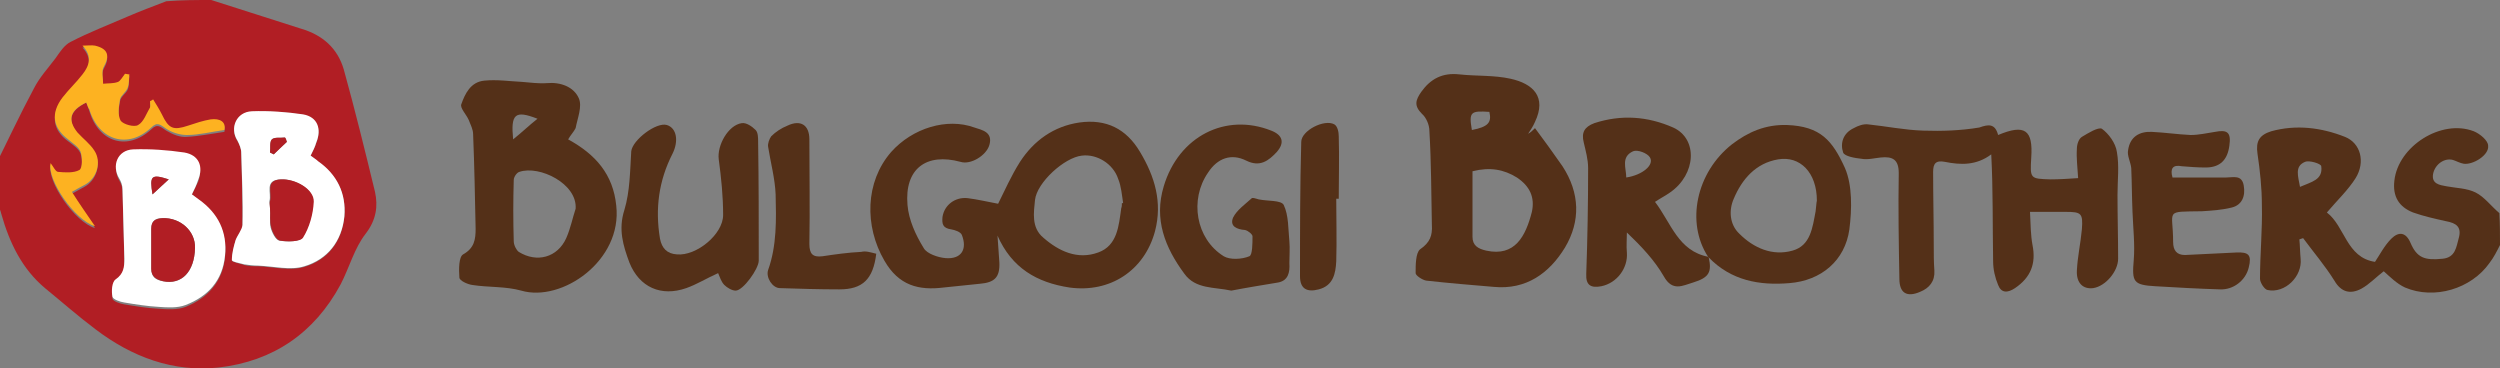 <?xml version="1.0" encoding="utf-8"?>
<!-- Generator: Adobe Illustrator 24.1.2, SVG Export Plug-In . SVG Version: 6.00 Build 0)  -->
<svg version="1.1" id="Layer_1" xmlns="http://www.w3.org/2000/svg" xmlns:xlink="http://www.w3.org/1999/xlink" x="0px" y="0px"
	 viewBox="0 0 400 58.9" style="enable-background:new 0 0 400 58.9;" xml:space="preserve">
<rect x="0" y="0" width="400" height="58.9" fill="#808080" stroke="none"/>
<style type="text/css">
	.st0{fill:#B11E24;}
	.st1{fill:#543018;}
	.st2{fill:#FFFFFF;}
	.st3{fill:#FDB221;}
</style>
<g>
	<path class="st0" d="M33.8,0c4.8,1.5,9.6,3.1,14.4,4.6c3.4,1,5.8,3.1,6.8,6.5c1.8,6.5,3.4,13,5,19.6c0.5,2.3,0.2,4.5-1.5,6.7
		c-1.8,2.3-2.6,5.4-4,8.1C50.3,53.3,43.7,57.8,35,58.8c-7.3,0.8-13.9-1.7-19.7-6.1c-2.8-2.1-5.4-4.4-8.1-6.6
		c-3.7-3.1-5.7-7.3-7-11.9c-0.2-0.9-0.7-1.7-1.1-2.5c0-1.6,0-3.3,0-4.9c2.1-4.2,4.1-8.5,6.3-12.6c0.9-1.8,2.3-3.3,3.5-4.9
		c0.7-1,1.4-2.1,2.4-2.6c2.9-1.5,6-2.7,9-4c2.1-0.9,4.2-1.7,6.3-2.5C29.1,0,31.5,0,33.8,0z M49.7,24.9c0.4-0.8,0.7-1.4,0.9-2
		c0.9-2.2,0.1-4.1-2.1-4.5c-2.7-0.5-5.4-0.6-8.2-0.5c-2.5,0.1-3.6,2.7-2.3,4.7c0.3,0.5,0.6,1.2,0.6,1.9c0.1,3.9,0.2,7.7,0.2,11.6
		c0,0.8-0.8,1.6-1.1,2.4c-0.3,1-0.6,2.1-0.6,3.2c0,0.2,1.3,0.5,2,0.7c0.7,0.2,1.4,0.2,2.2,0.2c2.5,0.1,5.1,0.8,7.4,0.1
		c3.7-1.1,6-4,6.4-8c0.3-3.7-1.1-6.6-4.2-8.8C50.6,25.5,50.2,25.3,49.7,24.9z M30.7,31.1c0.4-0.8,0.7-1.4,1-2
		c0.8-2.2,0.1-4.1-2.2-4.4c-2.7-0.4-5.5-0.6-8.2-0.5c-2.4,0.1-3.4,2.7-2.2,4.7c0.3,0.5,0.5,1.1,0.5,1.7c0.1,3.7,0.2,7.4,0.3,11.1
		c0,1.3-0.1,2.4-1.4,3.3c-0.6,0.4-0.6,1.9-0.5,2.8c0.1,0.4,1.2,0.8,1.9,0.9c1.8,0.3,3.6,0.6,5.5,0.7c1.4,0.1,3,0.2,4.3-0.3
		c3.5-1.4,5.9-4,6.3-7.9c0.4-3.8-1.1-6.8-4.2-9C31.4,31.7,31.1,31.4,30.7,31.1z M13.8,16.4c0.2,0.6,0.4,1,0.5,1.4
		c1.5,5,6.1,6.4,9.9,2.9c1-1,1.5-0.4,2.4,0.2c1,0.6,2.2,1.1,3.3,1c1.9-0.1,3.9-0.5,6-0.8c0.3-1.3-0.7-1.9-2.2-1.7
		c-1.2,0.2-2.4,0.6-3.6,1c-2.4,0.8-3.1,0.5-4.2-1.8c-0.4-0.8-1-1.6-1.4-2.4c-0.2,0.1-0.4,0.2-0.5,0.3c0,0.3,0.1,0.7,0,1
		c-0.6,1-1,2.4-1.9,2.8c-0.7,0.4-2.5-0.1-2.8-0.7c-0.5-0.9-0.3-2.3-0.1-3.4c0.1-0.7,0.9-1.2,1.2-1.8c0.3-0.7,0.2-1.4,0.3-2.2
		c-0.2,0-0.4-0.1-0.7-0.1c-0.3,0.4-0.6,1.1-1.1,1.3c-0.7,0.3-1.6,0.2-2.4,0.3c0-0.9-0.3-2,0.1-2.7c1-1.8,0.7-3-1.4-3.4
		c-0.5-0.1-1.1,0-2,0c1.6,1.8,1.1,3.3,0,4.6c-1,1.3-2.2,2.4-3.2,3.7c-1.9,2.5-1.6,4.9,0.9,6.7c0.8,0.6,1.7,1.2,2,2
		c0.3,0.9,0.3,2.6-0.2,2.9c-0.9,0.6-2.3,0.5-3.4,0.3c-0.5-0.1-0.8-0.9-1.2-1.4c-0.6,2.6,3.8,9.1,7.1,10.1c-1.3-2-2.4-3.7-3.7-5.5
		c0.7-0.4,1.3-0.7,2-1.1c1.9-1,2.8-3.7,1.6-5.5c-0.7-1.1-1.8-1.9-2.7-2.9C10.8,19.2,11.1,17.8,13.8,16.4z"/>
	<path class="st1" d="M400,39.2c-0.5,1-1,2-1.7,2.9c-2.9,4.1-8.8,5.9-13.5,3.9c-1.3-0.6-2.4-1.7-3.4-2.6c-1.2,0.9-2.3,2.1-3.6,2.8
		c-1.7,0.9-3.2,0.6-4.3-1.3c-1.5-2.4-3.3-4.5-5-6.8c-0.2,0.1-0.4,0.1-0.6,0.2c0.1,1,0.1,2.1,0.2,3.1c0.3,2.8-2.5,5.6-5.3,5
		c-0.5-0.1-1.2-1.2-1.2-1.8c0-3.9,0.4-7.9,0.3-11.8c0-2.7-0.3-5.5-0.7-8.2c-0.3-2,0.3-3,2.2-3.6c4-1.1,8-0.6,11.8,0.9
		c2.5,1,3.3,4,1.7,6.6c-1.2,1.9-2.9,3.5-4.6,5.5c2.9,2.2,3.1,7.2,7.7,7.9c0.8-1.2,1.5-2.6,2.6-3.7c1.1-1.1,2.3-1.2,3.1,0.7
		c1,2.3,2.2,2.8,5.1,2.5c2.1-0.2,2.2-1.9,2.6-3.3c0.5-1.8-0.4-2.4-2-2.7c-1.8-0.4-3.6-0.8-5.3-1.4c-2.3-0.9-3.3-2.6-3-5.1
		c0.6-5.5,7.5-9.9,12.7-7.9c1,0.4,2.3,1.5,2.3,2.3c0.2,1.5-2.4,3.1-3.9,2.9c-0.6-0.1-1.1-0.4-1.7-0.6c-1.4-0.4-2.9,0.7-3.2,2.2
		c-0.3,1.6,1,1.8,2.1,2c1.6,0.3,3.3,0.3,4.7,1c1.4,0.7,2.5,2.2,3.8,3.3C400,35.9,400,37.6,400,39.2z M368,29.9
		c1.8-0.8,3.7-1.1,3.4-3.3c0-0.4-1.9-1-2.6-0.7C367.1,26.6,367.7,28.2,368,29.9z"/>
	<path class="st1" d="M159.6,37.7c0.1,1.4,0.2,2.9,0.3,4.3c0.1,2.4-0.8,3.2-3.1,3.4c-1.9,0.2-3.8,0.4-5.8,0.6
		c-4,0.5-7.2-0.3-9.5-4.3c-3.2-5.5-3.1-12.6,1.1-17.4c3.4-3.8,8.9-5.5,13.3-3.9c1.2,0.4,3,0.7,2.4,2.8c-0.5,1.7-3,3.2-4.6,2.7
		c-5.5-1.5-9,1.1-8.5,6.9c0.2,2.4,1.3,4.8,2.6,6.9c0.5,0.9,2.3,1.5,3.5,1.6c2.5,0.2,3.5-1.4,2.6-3.7c-0.2-0.5-1.1-0.8-1.7-0.9
		c-1.4-0.2-1.5-0.9-1.4-2c0.3-1.9,2-3.2,4-3c1.6,0.2,3.3,0.6,4.9,0.9c1-2,2.1-4.5,3.5-6.7c2.2-3.4,5.4-5.7,9.5-6.3
		c4.3-0.6,7.5,1,9.7,4.7c2.4,4,3.6,8.1,2.4,12.7c-1.7,6.3-7.2,9.9-13.7,9C165.9,45.2,161.9,42.9,159.6,37.7z M179.5,32.5
		c0.1,0,0.1,0,0.2,0c-0.2-1.3-0.3-2.7-0.8-3.9c-0.8-2.4-3.4-4-5.8-3.7c-2.8,0.3-7.2,4.3-7.5,7.1c-0.2,2-0.6,4.4,1.3,6
		c2.5,2.2,5.5,3.6,8.8,2.4c3.1-1.1,3.3-4.3,3.7-7.1C179.5,33.1,179.5,32.8,179.5,32.5z"/>
	<path class="st1" d="M319.7,21.6c4.3-1.8,5.6-0.8,5.3,3.6c-0.2,3.4-0.2,3.4,3.1,3.5c1.4,0,2.9-0.1,4.4-0.2
		c-0.1-1.8-0.3-3.2-0.2-4.7c0-0.7,0.3-1.6,0.8-1.9c1-0.6,2.6-1.6,3.2-1.3c1.1,0.8,2.2,2.3,2.4,3.7c0.4,2.2,0.1,4.6,0.1,6.9
		c0,3.4,0.1,6.8,0.1,10.2c0,2-2,4.4-4,4.7c-1.6,0.2-2.7-0.8-2.6-2.8c0.1-2.2,0.6-4.4,0.8-6.6c0.2-2.6-0.1-2.8-2.6-2.8
		c-1.8,0-3.5,0-5.7,0c0.1,2,0.1,3.7,0.4,5.3c0.6,3-0.3,5.2-2.8,6.9c-1.2,0.8-2.2,0.8-2.7-0.5c-0.5-1.2-0.8-2.5-0.8-3.8
		c-0.1-5.7,0-11.4-0.3-17.1c-2.4,1.8-4.9,1.7-7.4,1.2c-1.5-0.3-1.9,0.3-1.9,1.6c0,3.9,0.1,7.9,0.1,11.8c0,1.3,0,2.7,0.1,4
		c0.1,1.7-0.8,2.8-2.3,3.4c-2.1,0.9-3.3,0.2-3.3-2.1c-0.1-5.6-0.2-11.3-0.1-16.9c0-2.2-1-2.7-2.9-2.5c-1,0.1-2.1,0.4-3.1,0.2
		c-1-0.1-2.7-0.4-2.9-1c-0.5-1.5,0-3.1,1.7-3.9c0.7-0.4,1.6-0.7,2.3-0.6c2.9,0.3,5.8,0.9,8.8,1c3,0.1,6,0,9-0.5
		C318.1,19.9,319.2,19.7,319.7,21.6z"/>
	<path class="st1" d="M245.6,20.5c1.5,2,3,4.1,4.4,6.1c2.8,4.3,2.9,8.8,0.4,13c-2.5,4.1-6.2,6.8-11.4,6.3c-3.6-0.3-7.2-0.6-10.8-1
		c-0.6-0.1-1.7-0.8-1.7-1.2c0-1.3,0-3.2,0.7-3.8c1.6-1.1,2-2.2,1.9-3.9c-0.1-5-0.1-10.1-0.4-15.1c0-0.9-0.5-2.1-1.2-2.7
		c-1.3-1.3-1-2.2-0.1-3.5c1.5-2.1,3.4-3.1,6.1-2.8c2.7,0.3,5.5,0.1,8.2,0.7c3.6,0.8,5.8,2.9,3.9,6.9c-0.3,0.7-0.7,1.3-1.1,1.9
		C244.9,21.2,245.3,20.8,245.6,20.5z M235.6,27.4c0,3.5,0,7,0,10.5c0,1.4,0.9,1.9,2.2,2.2c4.6,1,6.3-2.3,7.3-6.2
		c0.5-2.3-0.3-4.1-2.4-5.5C240.6,27.1,238.4,26.7,235.6,27.4z M235.5,20.8c2.6-0.5,3.2-1.2,2.8-2.9C235.3,17.7,235,17.9,235.5,20.8z
		"/>
	<path class="st1" d="M90.9,22.3c4.4,2.4,7.2,5.6,7.7,10.6c1,8.8-8.7,15.5-15.2,13.6c-2.5-0.7-5.2-0.5-7.8-0.9
		c-0.8-0.1-2.1-0.7-2.1-1.2c-0.1-1.3-0.1-3.3,0.6-3.7c1.8-1,2-2.4,2-4.1c-0.1-5-0.2-10.1-0.4-15.1c0-0.8-0.4-1.5-0.7-2.3
		c-0.4-0.9-1.4-1.9-1.2-2.5c0.6-1.7,1.5-3.6,3.7-3.8c2-0.2,4,0.1,6,0.2c1.3,0.1,2.7,0.3,4,0.2c2.2-0.2,4.3,0.6,5.1,2.4
		c0.6,1.3-0.2,3.2-0.5,4.8C91.8,21.1,91.3,21.6,90.9,22.3z M92.1,33.4c0.3-4-5.8-7-9-5.9c-0.4,0.1-0.9,0.8-0.9,1.3
		c-0.1,3.3-0.1,6.5,0,9.8c0,0.6,0.4,1.4,0.8,1.7c2.9,1.8,6.2,0.9,7.6-2.2C91.3,36.5,91.6,34.9,92.1,33.4z M82.1,22.3
		c1.5-1.2,2.5-2.2,3.9-3.3C82.4,17.6,81.7,18.2,82.1,22.3z"/>
	<path class="st1" d="M273.4,41.2c0.5,2.3,0.1,3.2-2.5,4c-1.7,0.5-3.3,1.5-4.7-1c-1.5-2.6-3.6-4.8-5.9-7c0,1.1-0.1,2.1,0,3.2
		c0.2,2.5-1.6,4.9-4.1,5.4c-1.6,0.3-2.5-0.1-2.4-2c0.2-5.6,0.3-11.3,0.3-16.9c0-1.4-0.4-2.8-0.7-4.1c-0.4-1.6,0.1-2.5,1.7-3.1
		c4.3-1.4,8.5-1.1,12.6,0.7c4,1.8,3.7,7.5-0.5,10.4c-0.7,0.5-1.5,0.9-2.4,1.5c2.6,3.4,3.7,7.9,8.6,8.8
		C273.3,41.1,273.4,41.2,273.4,41.2z M260.2,28.4c2.6-0.4,4.5-2,3.8-3.2c-0.4-0.7-2-1.3-2.7-1C259.3,25.1,260.2,26.9,260.2,28.4z"/>
	<path class="st1" d="M273.4,41.2c0,0-0.1-0.1-0.1-0.1c-3.6-5.5-1.9-13.5,3.8-18c2.6-2,5.4-3.2,8.8-3.1c5.4,0.2,7.3,2.5,9.3,6.9
		c1.2,2.8,1.1,6.6,0.7,9.8c-0.7,5-4.5,8.2-9.6,8.6C281.5,45.7,277,44.9,273.4,41.2z M290.7,32.1c0-4.5-2.7-7.2-6.2-6.6
		c-3.6,0.6-5.8,3.2-7.1,6.3c-0.8,1.8-0.7,4.1,0.9,5.6c2.3,2.3,5.3,3.6,8.5,2.7c2.9-0.8,3.2-3.7,3.7-6.3
		C290.6,33.1,290.6,32.5,290.7,32.1z"/>
	<path class="st1" d="M114.9,43.7c-1.8,0.8-3.4,1.8-5.1,2.4c-4,1.4-7.5-0.1-9.1-4.1c-1-2.7-1.8-5.3-0.8-8.4c0.9-3,0.9-6.2,1.1-9.4
		c0.2-1.8,4-4.7,5.7-4.2c1.6,0.5,1.9,2.6,0.9,4.6c-2.2,4.3-2.8,8.8-2,13.6c0.3,1.5,1.1,2.4,2.7,2.5c3.1,0.3,7.4-3.2,7.4-6.3
		c0-3-0.3-5.9-0.7-8.9c-0.3-2.2,1.5-5.5,3.7-5.8c0.7-0.1,1.6,0.5,2.2,1.1c0.4,0.4,0.4,1.3,0.4,1.9c0.1,6.3,0.1,12.7,0.1,19
		c0,1.3-2.5,4.8-3.7,4.8c-0.6,0-1.4-0.5-1.8-0.9C115.4,45.1,115.2,44.4,114.9,43.7z"/>
	<path class="st1" d="M347.6,28.4c3,0,5.8,0,8.6,0c1.1,0,2.5-0.5,2.8,1.3c0.3,1.7-0.3,3.1-1.9,3.5c-1.6,0.4-3.2,0.5-4.8,0.6
		c-6.1,0.1-4.6-0.3-4.6,4.9c0,1.4,0.6,2.1,1.9,2.1c2.7-0.1,5.5-0.3,8.2-0.4c2-0.1,2.5,0.4,2,2.4c-0.5,2.1-2.5,3.6-4.6,3.5
		c-3.4-0.1-6.9-0.3-10.3-0.5c-3.6-0.2-3.8-0.7-3.5-4.2c0.2-2.5-0.1-5.1-0.2-7.7c-0.1-2.3-0.1-4.7-0.2-7c-0.1-1-0.7-2-0.5-2.9
		c0.3-2.1,1.8-3,3.8-2.9c2.1,0.1,4.1,0.4,6.2,0.5c1.3,0,2.6-0.3,3.9-0.5c2-0.4,2.6,0.1,2.3,2.2c-0.3,2.3-1.5,3.5-3.8,3.5
		c-1.3,0-2.5-0.1-3.8-0.2C347.6,26.3,347.2,27,347.6,28.4z"/>
	<path class="st1" d="M197,46.5c-2.7-0.6-5.7-0.2-7.5-2.7c-3.1-4.2-4.9-8.7-3.3-14c2.4-8,9.9-11.8,17.2-8.9c1.8,0.7,2.2,1.9,0.9,3.4
		c-1.3,1.4-2.7,2.5-4.9,1.4c-2.4-1.2-4.6-0.4-6.1,1.9c-3,4.3-2,10.6,2.5,13.4c1,0.6,2.9,0.5,4.1,0c0.5-0.2,0.5-2.1,0.5-3.2
		c0-0.3-0.7-0.9-1.2-1c-1.3-0.1-2.5-0.6-1.9-2c0.6-1.2,1.9-2.1,3-3.1c0.2-0.1,0.7,0.1,1.1,0.2c1.4,0.3,3.6,0.1,4,0.9
		c0.8,1.7,0.7,3.8,0.9,5.8c0.1,1.2,0,2.3,0,3.5c0.1,1.5-0.2,2.8-1.8,3.1C202.1,45.6,199.6,46,197,46.5z"/>
	<path class="st1" d="M140.2,40.6c-0.5,4.1-2.2,5.7-5.9,5.7c-3.2,0-6.4-0.1-9.5-0.2c-1.2,0-2.3-1.7-1.9-2.9
		c1.4-3.9,1.3-8.1,1.2-12.1c-0.1-2.5-0.8-5.1-1.2-7.6c-0.1-0.5,0.2-1.3,0.5-1.7c0.7-0.7,1.6-1.3,2.6-1.7c2.1-1,3.5-0.1,3.5,2.2
		c0,5.6,0.1,11.1,0,16.7c0,1.6,0.5,2.2,2.1,2c2-0.3,4.1-0.6,6.2-0.7C138.5,40.1,139.4,40.4,140.2,40.6z"/>
	<path class="st1" d="M213.8,31.8c0,3.3,0.1,6.7,0,10c-0.1,2-0.5,3.9-2.8,4.5c-1.9,0.5-3-0.1-3-2.1c0-7.2,0-14.4,0.2-21.5
		c0-1.8,3.7-3.7,5.3-2.8c0.5,0.3,0.7,1.2,0.7,1.9c0.1,3.3,0,6.7,0,10C214,31.8,213.9,31.8,213.8,31.8z"/>
	<path class="st2" d="M49.7,24.9c0.5,0.4,0.9,0.6,1.2,0.9c3,2.1,4.5,5.1,4.2,8.8c-0.4,4-2.7,6.9-6.4,8c-2.2,0.7-4.9,0-7.4-0.1
		c-0.7,0-1.5-0.1-2.2-0.2c-0.7-0.2-2-0.4-2-0.7c0-1.1,0.3-2.2,0.6-3.2c0.3-0.8,1-1.6,1.1-2.4c0.1-3.9-0.1-7.7-0.2-11.6
		c0-0.6-0.3-1.3-0.6-1.9c-1.3-2-0.2-4.6,2.3-4.7c2.7-0.1,5.5,0.1,8.2,0.5c2.3,0.4,3,2.3,2.1,4.5C50.4,23.5,50.1,24.1,49.7,24.9z
		 M43.2,33.3C43.2,33.3,43.2,33.3,43.2,33.3c0.1,1-0.1,2.1,0.1,3.1c0.2,0.8,0.8,2,1.4,2.1c1.2,0.2,3.3,0.2,3.7-0.5
		c1-1.7,1.6-3.8,1.7-5.7c0.1-2-2.8-3.7-5.2-3.6c-2.7,0.1-1.4,2.2-1.8,3.5C43.1,32.6,43.2,33,43.2,33.3z M45.9,22.7
		c-0.1-0.2-0.2-0.4-0.3-0.7c-0.7,0.1-1.7-0.1-2.1,0.3c-0.4,0.4-0.2,1.4-0.3,2.1c0.2,0.1,0.4,0.2,0.6,0.3
		C44.5,24,45.2,23.3,45.9,22.7z"/>
	<path class="st2" d="M30.7,31.1c0.4,0.3,0.8,0.6,1.1,0.8c3.1,2.2,4.6,5.2,4.2,9c-0.4,4-2.7,6.5-6.3,7.9c-1.3,0.5-2.9,0.4-4.3,0.3
		c-1.8-0.1-3.7-0.4-5.5-0.7c-0.7-0.1-1.8-0.5-1.9-0.9c-0.2-0.9-0.1-2.4,0.5-2.8c1.3-0.9,1.4-2,1.4-3.3c-0.1-3.7-0.2-7.4-0.3-11.1
		c0-0.6-0.2-1.2-0.5-1.7c-1.3-2.1-0.3-4.6,2.2-4.7c2.7-0.1,5.5,0.1,8.2,0.5c2.3,0.4,3.1,2.2,2.2,4.4C31.4,29.7,31.1,30.3,30.7,31.1z
		 M31.2,39.7c0.1-2.7-2.3-4.9-5.2-4.8c-1.1,0-1.8,0.4-1.8,1.7c0,2.1,0,4.3,0,6.4c0,1.3,0.7,1.8,1.9,2C29.1,45.6,31.1,43.5,31.2,39.7
		z M24.4,31.1c1-0.9,1.7-1.6,2.6-2.4C24.2,27.8,23.9,28.1,24.4,31.1z"/>
	<path class="st3" d="M13.8,16.4c-2.7,1.3-3,2.8-1.4,4.8c0.9,1,2,1.8,2.7,2.9c1.2,1.8,0.4,4.5-1.6,5.5c-0.6,0.3-1.3,0.7-2,1.1
		c1.2,1.9,2.4,3.6,3.7,5.5c-3.3-1-7.7-7.5-7.1-10.1c0.4,0.5,0.8,1.4,1.2,1.4c1.1,0.1,2.5,0.2,3.4-0.3c0.5-0.3,0.5-2,0.2-2.9
		c-0.3-0.8-1.3-1.4-2-2c-2.5-1.9-2.8-4.2-0.9-6.7c1-1.3,2.2-2.4,3.2-3.7c1.1-1.4,1.6-2.9,0-4.6c0.9,0,1.4-0.1,2,0
		c2.1,0.5,2.4,1.6,1.4,3.4c-0.4,0.7-0.1,1.8-0.1,2.7c0.8-0.1,1.6,0,2.4-0.3c0.4-0.2,0.7-0.8,1.1-1.3c0.2,0,0.4,0.1,0.7,0.1
		c-0.1,0.7,0,1.5-0.3,2.2c-0.3,0.7-1.1,1.2-1.2,1.8c-0.2,1.1-0.4,2.5,0.1,3.4c0.4,0.6,2.2,1.1,2.8,0.7c0.9-0.5,1.3-1.8,1.9-2.8
		c0.1-0.3,0-0.7,0-1c0.2-0.1,0.4-0.2,0.5-0.3c0.5,0.8,1,1.6,1.4,2.4c1.1,2.3,1.8,2.6,4.2,1.8c1.2-0.4,2.4-0.8,3.6-1
		c1.5-0.2,2.5,0.4,2.2,1.7c-2.2,0.3-4.1,0.8-6,0.8c-1.1,0-2.4-0.4-3.3-1c-0.9-0.6-1.4-1.2-2.4-0.2c-3.7,3.5-8.4,2.1-9.9-2.9
		C14.2,17.4,14,17,13.8,16.4z"/>
	<path class="st0" d="M43.2,33.3c0-0.4-0.1-0.8,0-1.1c0.4-1.3-0.9-3.4,1.8-3.5c2.3-0.1,5.3,1.6,5.2,3.6c-0.1,2-0.7,4.1-1.7,5.7
		c-0.4,0.7-2.5,0.7-3.7,0.5c-0.6-0.1-1.2-1.3-1.4-2.1C43.1,35.4,43.3,34.4,43.2,33.3C43.2,33.3,43.2,33.3,43.2,33.3z"/>
	<path class="st0" d="M45.9,22.7c-0.7,0.7-1.4,1.3-2.1,2c-0.2-0.1-0.4-0.2-0.6-0.3c0.1-0.7-0.1-1.7,0.3-2.1c0.4-0.4,1.4-0.2,2.1-0.3
		C45.8,22.2,45.8,22.4,45.9,22.7z"/>
	<path class="st0" d="M31.2,39.7c-0.1,3.8-2.2,5.9-5.1,5.3c-1.2-0.3-1.9-0.8-1.9-2c0-2.1,0-4.3,0-6.4c0-1.3,0.7-1.6,1.8-1.7
		C28.9,34.8,31.3,37,31.2,39.7z"/>
	<path class="st0" d="M24.4,31.1c-0.5-3-0.2-3.3,2.6-2.4C26.1,29.5,25.4,30.2,24.4,31.1z"/>
</g>
</svg>
